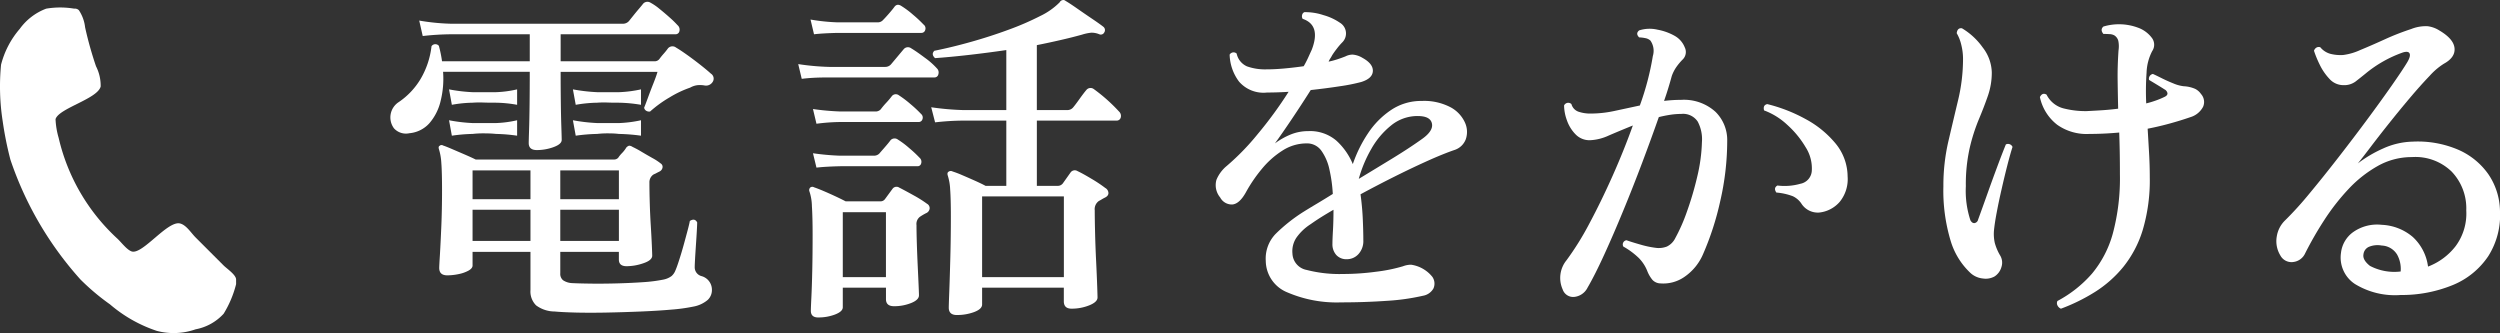 <svg xmlns="http://www.w3.org/2000/svg" width="166.094" height="22.128" viewBox="0 0 166.094 22.128"><rect x="0" y="0" width="166.094" height="22.128" fill="#333333" stroke="none"/><defs><style>.cls-1{fill:#fff;}</style></defs><title>アセット 1</title><g id="レイヤー_2" data-name="レイヤー 2"><g id="レイヤー_1-2" data-name="レイヤー 1"><path class="cls-1" d="M14.858,20.844a3.357,3.357,0,0,1-1.861,1.034,4.38,4.38,0,0,1-2.585.103,9.264,9.264,0,0,1-3.102-1.758,15.122,15.122,0,0,1-1.965-1.655A22.771,22.771,0,0,1,.691,10.606,22.869,22.869,0,0,1,.174,8.021,14.967,14.967,0,0,1,.07,4.298,5.86,5.86,0,0,1,1.311,1.92,3.834,3.834,0,0,1,3.069.575a5.623,5.623,0,0,1,1.861,0,.38.38,0,0,1,.31.103,2.544,2.544,0,0,1,.414,1.138,24.146,24.146,0,0,0,.724,2.585A2.862,2.862,0,0,1,6.689,5.746c-.207.827-2.792,1.448-2.999,2.172a5.19,5.19,0,0,0,.207,1.241,13.101,13.101,0,0,0,3.93,6.722c.31.31.62.724.931.827.724.207,2.378-2.068,3.206-1.861.414.103.724.62,1.034.931l1.861,1.861c.207.207.827.62.827.931V18.879A7.012,7.012,0,0,1,14.858,20.844Z"/><path class="cls-1" d="M35.663,9.97c-.358,0-.536-.155-.536-.466,0-.093.007-.373.022-.839s.027-1.045.035-1.737q.012-1.037.012-2.156H29.437a6.08,6.08,0,0,1-.163,1.935,3.461,3.461,0,0,1-.746,1.48A2.027,2.027,0,0,1,27.2,8.851a1.072,1.072,0,0,1-1.026-.326,1.215,1.215,0,0,1,.326-1.749,4.875,4.875,0,0,0,1.435-1.516,5.517,5.517,0,0,0,.734-2.191.307.307,0,0,1,.489-.023,8.154,8.154,0,0,1,.21,1.026h5.828V2.277H29.973a17.821,17.821,0,0,0-1.888.116l-.233-1.026a14.435,14.435,0,0,0,2.121.21H41.375a.53.53,0,0,0,.419-.187c.062-.078.155-.194.28-.35q.186-.233.385-.466c.132-.155.222-.264.268-.326A.382.382,0,0,1,43.217.178a3.611,3.611,0,0,1,.595.408q.36.291.699.594a6.401,6.401,0,0,1,.501.49.39.39,0,0,1,.128.396.256.256,0,0,1-.268.21h-7.624V4.072h6.225a.402.402,0,0,0,.327-.14,4.459,4.459,0,0,1,.291-.361,4.46,4.46,0,0,0,.291-.361.392.392,0,0,1,.537-.047q.28.163.723.478.442.315.886.665.442.349.699.583a.394.394,0,0,1,.116.56.517.517,0,0,1-.513.233,1.762,1.762,0,0,0-.489-.023,1.303,1.303,0,0,0-.49.163,6.873,6.873,0,0,0-1.352.641,7.896,7.896,0,0,0-1.306.944.368.368,0,0,1-.257-.046.287.287,0,0,1-.14-.21c.047-.108.128-.322.245-.641q.174-.478.373-.979.198-.501.268-.757H37.248q0,1.049.012,2.017.012.968.035,1.644.023.677.023.863c0,.187-.184.346-.548.478A3.23,3.23,0,0,1,35.663,9.97ZM36.851,20.695a2.081,2.081,0,0,1-1.235-.408,1.299,1.299,0,0,1-.373-1.014v-2.541H31.396v.909q0,.186-.269.338a2.313,2.313,0,0,1-.664.233,3.758,3.758,0,0,1-.746.081q-.536,0-.536-.489c0-.094.015-.393.047-.897q.045-.757.093-1.889.047-1.131.047-2.366,0-1.213-.047-1.819a3.808,3.808,0,0,0-.163-.933c-.031-.108-.016-.179.047-.21a.184.184,0,0,1,.232-.023c.141.046.346.128.618.245q.407.175.839.361.432.187.712.326h9.186a.38.38,0,0,0,.279-.116,2.063,2.063,0,0,1,.257-.315,1.953,1.953,0,0,0,.279-.361.427.427,0,0,1,.187-.128.435.435,0,0,1,.233.082,6.135,6.135,0,0,1,.583.314q.372.222.746.431a3.544,3.544,0,0,1,.536.351.265.265,0,0,1,.128.256.361.361,0,0,1-.198.279l-.419.21a.622.622,0,0,0-.257.536q0,.583.023,1.364.023.781.07,1.527.045.746.069,1.294.023.548.023.664,0,.303-.583.501a3.455,3.455,0,0,1-1.119.198q-.513,0-.513-.442V16.732H37.224V18.154a.545.545,0,0,0,.187.466,1.164,1.164,0,0,0,.56.187c.28.016.684.027,1.213.035.527.008,1.104.004,1.725-.012q.933-.023,1.784-.081a10.078,10.078,0,0,0,1.387-.175,1.351,1.351,0,0,0,.536-.233.953.953,0,0,0,.257-.373c.062-.14.144-.365.244-.677q.152-.466.304-1.014.151-.548.268-.991.117-.442.141-.605.325-.211.489.093,0,.141-.023.56-.023.42-.059.933c-.022.342-.043.649-.058.921q-.023.409-.023.548a.604.604,0,0,0,.442.606.938.938,0,0,1,.7.933.895.895,0,0,1-.28.652,2.033,2.033,0,0,1-.956.443,11.51,11.51,0,0,1-1.434.198q-.921.081-2.052.128-1.131.047-2.262.07-1.131.022-2.051,0Q37.341,20.742,36.851,20.695ZM30.02,6.963l-.187-1.026a10.472,10.472,0,0,0,1.562.187h1.562a7.262,7.262,0,0,0,1.399-.187V6.963a8.505,8.505,0,0,0-1.399-.14h-.232c-.172,0-.385-.003-.642-.012a6.71,6.71,0,0,0-.688.012A8.379,8.379,0,0,0,30.02,6.963Zm0,2.052-.187-1.026a10.538,10.538,0,0,0,1.562.187h1.562a7.301,7.301,0,0,0,1.399-.187V9.015a11.057,11.057,0,0,0-1.399-.117,6.469,6.469,0,0,0-.652-.035,6.62,6.62,0,0,0-.909.035A10.908,10.908,0,0,0,30.02,9.015Zm1.376,4.219H35.243V11.323H31.396Zm0,2.774H35.243V13.934H31.396Zm5.828-2.774H41.118V11.323H37.224Zm0,2.774H41.118V13.934H37.224Zm1.026-9.045-.187-1.026a11.688,11.688,0,0,0,1.608.187H41.141a8.192,8.192,0,0,0,1.445-.187V6.963A9.646,9.646,0,0,0,41.118,6.823h-.187c-.155,0-.354-.003-.595-.012a6.342,6.342,0,0,0-.664.012A8.982,8.982,0,0,0,38.251,6.963Zm0,2.052-.187-1.026a11.766,11.766,0,0,0,1.608.187H41.141a8.239,8.239,0,0,0,1.445-.187V9.015a12.58,12.58,0,0,0-1.469-.117,4.987,4.987,0,0,0-.583-.035,6.135,6.135,0,0,0-.862.035A11.703,11.703,0,0,0,38.251,9.015Z"/><path class="cls-1" d="M53.265,5.238l-.233-.98a16.146,16.146,0,0,0,2.075.187h3.707a.505.505,0,0,0,.396-.187q.117-.14.42-.501.303-.362.42-.501a.367.367,0,0,1,.489-.046q.35.209.909.629a4.916,4.916,0,0,1,.793.699.376.376,0,0,1,.104.385.258.258,0,0,1-.268.222H55.107q-.63,0-1.05.023C53.778,5.183,53.513,5.207,53.265,5.238Zm1.096,15.854c-.326,0-.49-.148-.49-.443,0-.124.012-.424.035-.897s.043-1.072.059-1.795.023-1.512.023-2.366q0-1.166-.047-1.889a3.266,3.266,0,0,0-.163-.98.242.242,0,0,1,.047-.256.214.214,0,0,1,.256-.023q.35.117,1.003.408.652.292,1.096.524h2.285a.363.363,0,0,0,.326-.141l.513-.699a.327.327,0,0,1,.443-.069q.325.163.933.501a7.932,7.932,0,0,1,.909.571.333.333,0,0,1,.175.314.38.38,0,0,1-.245.314,3.776,3.776,0,0,0-.396.233.601.601,0,0,0-.233.56q0,.489.023,1.235.023.747.059,1.492.035.747.059,1.282c.015.358.023.575.023.653,0,.202-.176.373-.525.513a3.021,3.021,0,0,1-1.131.21q-.536,0-.536-.467V19.11H55.993v1.306q0,.28-.513.478A3.092,3.092,0,0,1,54.361,21.091ZM54.081,2.277l-.232-.979a13,13,0,0,0,1.795.187h2.657a.466.466,0,0,0,.373-.163q.141-.14.385-.419c.163-.187.284-.334.361-.443q.188-.256.49-.046a5.758,5.758,0,0,1,.746.56,7.921,7.921,0,0,1,.699.653.314.314,0,0,1,.116.361.258.258,0,0,1-.256.198H55.667Q54.687,2.207,54.081,2.277Zm.163,5.945-.232-.979a16.564,16.564,0,0,0,1.795.163H58.138a.46.46,0,0,0,.373-.14,5.205,5.205,0,0,1,.373-.443,5.218,5.218,0,0,0,.373-.443.336.336,0,0,1,.467-.046,6.824,6.824,0,0,1,.77.583,8.143,8.143,0,0,1,.699.653.312.312,0,0,1,.093.35.256.256,0,0,1-.256.186H55.83A12.999,12.999,0,0,0,54.244,8.222Zm0,2.915-.232-.956a16.443,16.443,0,0,0,1.795.163h2.238a.505.505,0,0,0,.373-.14c.093-.109.222-.256.385-.443s.283-.334.361-.443a.363.363,0,0,1,.489-.046,5.758,5.758,0,0,1,.746.56,7.922,7.922,0,0,1,.699.653.348.348,0,0,1,.105.361.241.241,0,0,1-.245.198H55.83Q54.85,11.066,54.244,11.136Zm1.749,7.273h2.867v-4.312H55.993Zm7.577,2.519q-.536,0-.536-.49,0-.186.035-1.096.034-.908.069-2.237.035-1.33.035-2.729,0-1.165-.047-1.795a3.492,3.492,0,0,0-.163-.933c-.031-.108-.016-.187.047-.233a.249.249,0,0,1,.279-.023,6.712,6.712,0,0,1,.642.245q.407.174.827.361c.28.125.521.241.724.35h1.375V8.012H64.013a17.239,17.239,0,0,0-1.888.117L61.868,7.126A18.191,18.191,0,0,0,63.99,7.313h2.867V3.326q-1.282.187-2.518.327-1.236.14-2.215.209-.28-.256-.047-.489,1.166-.233,2.448-.595,1.282-.361,2.482-.804a18.283,18.283,0,0,0,2.099-.909A4.618,4.618,0,0,0,70.401.155.278.278,0,0,1,70.564.015a.225.225,0,0,1,.233.047q.28.163.78.513.502.35,1.003.688.501.338.734.524a.281.281,0,0,1,.047.373.254.254,0,0,1-.326.117,1.308,1.308,0,0,0-.525-.105A2.897,2.897,0,0,0,71.893,2.3q-.677.188-1.434.361-.759.175-1.574.338v4.313h2.005a.493.493,0,0,0,.396-.163q.141-.163.432-.571.292-.408.454-.595a.356.356,0,0,1,.49-.07A11.143,11.143,0,0,1,74.342,7.406a.398.398,0,0,1,.116.408.273.273,0,0,1-.28.198h-5.292v4.336H70.284a.419.419,0,0,0,.327-.163l.513-.723a.342.342,0,0,1,.466-.094q.35.164.933.514a9.165,9.165,0,0,1,.909.606.401.401,0,0,1,.21.338c0,.132-.085.237-.256.314-.062.031-.125.066-.187.104-.062.039-.125.074-.187.105a.665.665,0,0,0-.28.629q0,.583.023,1.516.023.933.07,1.877.045.945.069,1.62c.016.451.023.707.023.77q0,.303-.548.524a3.115,3.115,0,0,1-1.177.222q-.514,0-.514-.489V19.11H65.249v1.119q0,.302-.524.501A3.247,3.247,0,0,1,63.57,20.928Zm1.679-2.519h5.432v-5.362H65.249Z"/><path class="cls-1" d="M89.108,20.089a8.308,8.308,0,0,1-3.579-.664,2.28,2.28,0,0,1-1.434-2.087,2.352,2.352,0,0,1,.699-1.842,10.922,10.922,0,0,1,1.842-1.445q.374-.233.863-.524.489-.291,1.049-.642A9.614,9.614,0,0,0,88.327,11.276a3.338,3.338,0,0,0-.536-1.259,1.164,1.164,0,0,0-.99-.49,2.95,2.95,0,0,0-1.598.478,5.795,5.795,0,0,0-1.375,1.225,9.726,9.726,0,0,0-1.062,1.562q-.419.746-.886.793a.874.874,0,0,1-.815-.467,1.278,1.278,0,0,1-.245-1.178,2.374,2.374,0,0,1,.688-.921,16.039,16.039,0,0,0,2.04-2.098,26.728,26.728,0,0,0,2.063-2.821c-.249.016-.493.027-.734.035s-.471.012-.688.012a2.148,2.148,0,0,1-1.877-.734,3.125,3.125,0,0,1-.618-1.784.303.303,0,0,1,.467-.07,1.19,1.19,0,0,0,.688.851,3.572,3.572,0,0,0,1.294.198q.536,0,1.178-.058.64-.058,1.294-.151.163-.28.291-.56.127-.28.245-.536.628-1.632-.606-2.052a.325.325,0,0,1-.035-.256A.253.253,0,0,1,86.66.808a3.791,3.791,0,0,1,1.271.198,3.646,3.646,0,0,1,1.085.501.831.831,0,0,1,.163,1.306,4.331,4.331,0,0,0-.361.419c-.133.171-.237.319-.315.443a1.798,1.798,0,0,1-.116.198,1.157,1.157,0,0,0-.116.222,5.828,5.828,0,0,0,.605-.163q.28-.093.514-.187a1.057,1.057,0,0,1,.478-.117,1.479,1.479,0,0,1,.642.21q.722.396.699.886-.023.49-.77.723a12.108,12.108,0,0,1-1.399.28q-.908.14-1.958.256-.606.957-1.247,1.912-.642.956-1.131,1.632a4.752,4.752,0,0,1,1.025-.583,3.073,3.073,0,0,1,1.189-.233A2.685,2.685,0,0,1,88.782,9.341a4.377,4.377,0,0,1,1.096,1.562A8.71,8.71,0,0,1,90.891,8.851a5.528,5.528,0,0,1,1.539-1.55,3.57,3.57,0,0,1,2.017-.594,3.778,3.778,0,0,1,1.924.419,2.169,2.169,0,0,1,.956,1.014,1.494,1.494,0,0,1,.058,1.107,1.19,1.19,0,0,1-.77.723q-.746.257-1.783.723-1.037.467-2.18,1.038-1.143.571-2.262,1.177.117.863.151,1.667.035.804.035,1.388a1.269,1.269,0,0,1-.326.921,1.035,1.035,0,0,1-.77.338.902.902,0,0,1-.699-.28,1.061,1.061,0,0,1-.257-.746q0-.28.035-.897.035-.617.035-1.363-.444.256-.816.489c-.248.155-.481.312-.699.466a3.377,3.377,0,0,0-.956.91,1.63,1.63,0,0,0-.256,1.049,1.154,1.154,0,0,0,.944,1.084,8.712,8.712,0,0,0,2.412.269,16.394,16.394,0,0,0,2.215-.152,10.627,10.627,0,0,0,1.772-.361,1.555,1.555,0,0,1,.536-.104,2.212,2.212,0,0,1,1.422.815.792.792,0,0,1,.07.758.985.985,0,0,1-.699.49,14.554,14.554,0,0,1-2.413.338Q90.647,20.09,89.108,20.089Zm1.166-8.206q1.119-.677,2.227-1.353,1.106-.676,1.923-1.259.816-.56.711-1.061-.104-.501-.943-.501a2.765,2.765,0,0,0-1.761.618,5.406,5.406,0,0,0-1.329,1.574A8.453,8.453,0,0,0,90.274,11.882Z"/><path class="cls-1" d="M103.819,19.226a1.86,1.86,0,0,1,.257-1.936,18.861,18.861,0,0,0,1.516-2.436q.792-1.481,1.55-3.183.757-1.701,1.341-3.334-.863.349-1.597.665a3.298,3.298,0,0,1-1.248.314,1.289,1.289,0,0,1-.967-.396,2.492,2.492,0,0,1-.571-.933,2.989,2.989,0,0,1-.187-.979.305.305,0,0,1,.489-.093.738.738,0,0,0,.455.501,2.418,2.418,0,0,0,.851.128,7.463,7.463,0,0,0,1.562-.175q.814-.174,1.678-.361a18.263,18.263,0,0,0,.863-3.287,1.183,1.183,0,0,0-.163-1.026.676.676,0,0,0-.35-.163,2.076,2.076,0,0,0-.396-.047q-.258-.256,0-.466a2.296,2.296,0,0,1,1.224-.046,3.663,3.663,0,0,1,1.154.419,1.508,1.508,0,0,1,.652.758.693.693,0,0,1-.14.804,3.766,3.766,0,0,0-.42.501,2.506,2.506,0,0,0-.303.595q-.094.349-.222.769-.127.42-.291.886a8.967,8.967,0,0,1,1.119-.07,3.121,3.121,0,0,1,2.284.781,2.624,2.624,0,0,1,.793,1.947,17.876,17.876,0,0,1-.466,4.01,18.853,18.853,0,0,1-1.143,3.521,3.489,3.489,0,0,1-1.236,1.503,2.456,2.456,0,0,1-1.585.432.747.747,0,0,1-.536-.233,2.11,2.11,0,0,1-.35-.605,2.6,2.6,0,0,0-.548-.84,4.951,4.951,0,0,0-1.038-.77.282.282,0,0,1,.21-.419q.397.139.979.303a6.211,6.211,0,0,0,1.049.21,1.511,1.511,0,0,0,.653-.094,1.205,1.205,0,0,0,.56-.56,11.569,11.569,0,0,0,.77-1.748,21.232,21.232,0,0,0,.688-2.331,11.154,11.154,0,0,0,.314-2.309,2.506,2.506,0,0,0-.279-1.352A1.166,1.166,0,0,0,111.7,7.569a4.853,4.853,0,0,0-.746.059q-.374.058-.746.151-.491,1.399-1.096,3.007-.606,1.609-1.26,3.194-.652,1.586-1.271,2.938-.618,1.352-1.107,2.191a1.114,1.114,0,0,1-.886.617A.734.734,0,0,1,103.819,19.226Zm17.043-5.105a1.293,1.293,0,0,1-1.189-.606,1.414,1.414,0,0,0-.56-.478,3.968,3.968,0,0,0-1.096-.245q-.209-.303.07-.467a3.818,3.818,0,0,0,1.527-.116.931.931,0,0,0,.758-.863,2.605,2.605,0,0,0-.408-1.562A6.341,6.341,0,0,0,118.74,8.292,4.581,4.581,0,0,0,117.202,7.336q-.094-.35.21-.42a10.475,10.475,0,0,1,2.541.991,6.683,6.683,0,0,1,1.993,1.62,3.479,3.479,0,0,1,.805,2.192,2.385,2.385,0,0,1-.524,1.69A2.089,2.089,0,0,1,120.862,14.121Z"/><path class="cls-1" d="M132.518,18.364a1.207,1.207,0,0,1-.769.14,1.435,1.435,0,0,1-.816-.35,4.813,4.813,0,0,1-1.341-2.168,11.541,11.541,0,0,1-.478-3.614,12.991,12.991,0,0,1,.326-2.961q.327-1.399.653-2.763a11.77,11.77,0,0,0,.326-2.739,3.816,3.816,0,0,0-.117-.933,2.736,2.736,0,0,0-.303-.77c.031-.248.147-.357.35-.326a4.514,4.514,0,0,1,1.376,1.271,2.81,2.81,0,0,1,.605,1.667,4.698,4.698,0,0,1-.256,1.539q-.258.747-.606,1.574a12.161,12.161,0,0,0-.606,1.9,11.04,11.04,0,0,0-.256,2.541,6.239,6.239,0,0,0,.303,2.262c.078.14.171.202.28.187a.297.297,0,0,0,.232-.233q.256-.699.583-1.62t.665-1.83q.337-.91.594-1.539a.3.3,0,0,1,.269-.012.325.325,0,0,1,.175.175q-.164.513-.35,1.247-.188.735-.373,1.551-.188.816-.326,1.551-.141.734-.187,1.247a2.723,2.723,0,0,0,.058.781,3.39,3.39,0,0,0,.338.804.926.926,0,0,1,.105.793A1.101,1.101,0,0,1,132.518,18.364Zm4.407,2.145a.433.433,0,0,1-.233-.222.319.319,0,0,1,0-.291,8.05,8.05,0,0,0,2.296-1.818,7.084,7.084,0,0,0,1.388-2.682,14.244,14.244,0,0,0,.466-3.917q0-.816-.012-1.492-.012-.676-.034-1.282-.514.047-1.015.07c-.334.016-.657.023-.968.023a3.379,3.379,0,0,1-2.133-.606,3.142,3.142,0,0,1-1.154-1.842c.108-.217.257-.271.443-.163A1.742,1.742,0,0,0,137.077,7.196a5.986,5.986,0,0,0,1.526.187q.491-.023,1.038-.058.548-.035,1.084-.105-.023-1.002-.035-1.912t.059-1.958a1.835,1.835,0,0,0-.012-.629.616.616,0,0,0-.269-.373.741.741,0,0,0-.338-.082c-.147-.008-.276-.012-.385-.012q-.233-.28,0-.49a3.613,3.613,0,0,1,2.285.07,1.988,1.988,0,0,1,.921.665.752.752,0,0,1,.035.897,3.333,3.333,0,0,0-.373,1.434,17.396,17.396,0,0,0-.023,2.04,6.487,6.487,0,0,0,.688-.21,5.503,5.503,0,0,0,.548-.233c.124-.062.183-.14.175-.233a.359.359,0,0,0-.198-.256c-.093-.062-.249-.159-.466-.291q-.327-.198-.56-.338a.324.324,0,0,1,.256-.396c.141.062.334.156.583.28.249.125.509.241.781.35a2.461,2.461,0,0,0,.688.187,2.144,2.144,0,0,1,.758.175,1.02,1.02,0,0,1,.385.338.792.792,0,0,1,.14.851,1.402,1.402,0,0,1-.839.688q-.677.234-1.399.431-.722.198-1.445.338.047.792.094,1.608.047.817.047,1.608a11.597,11.597,0,0,1-.467,3.509,7.311,7.311,0,0,1-1.294,2.46,7.831,7.831,0,0,1-1.889,1.667A12.303,12.303,0,0,1,136.926,20.508Z"/><path class="cls-1" d="M159.494,19.599a5.084,5.084,0,0,1-3.043-.734,2.1,2.1,0,0,1-.921-2.063,1.96,1.96,0,0,1,.816-1.387,2.756,2.756,0,0,1,1.889-.479,3.4,3.4,0,0,1,2.062.805,3.237,3.237,0,0,1,1.015,1.97,4.204,4.204,0,0,0,1.83-1.352,3.632,3.632,0,0,0,.711-2.379,3.531,3.531,0,0,0-.968-2.576,3.457,3.457,0,0,0-2.646-.967,4.579,4.579,0,0,0-2.273.594A8.07,8.07,0,0,0,156.02,12.57a14.574,14.574,0,0,0-1.609,2.063,23.149,23.149,0,0,0-1.259,2.191.993.993,0,0,1-.793.583.84.84,0,0,1-.862-.443,1.814,1.814,0,0,1-.233-1.259,1.895,1.895,0,0,1,.56-1.072,22.378,22.378,0,0,0,1.598-1.761q.92-1.106,1.935-2.413,1.015-1.305,1.947-2.564.932-1.259,1.632-2.262.699-1.002.979-1.469c.171-.28.229-.481.175-.606-.055-.125-.207-.147-.455-.07a8.112,8.112,0,0,0-2.472,1.399q-.372.303-.676.537a1.265,1.265,0,0,1-.793.233,1.243,1.243,0,0,1-.933-.419,3.723,3.723,0,0,1-.652-.956,7.023,7.023,0,0,1-.373-.909.372.372,0,0,1,.163-.21.298.298,0,0,1,.257-.023,1.324,1.324,0,0,0,.652.432,2.72,2.72,0,0,0,.863.082,3.864,3.864,0,0,0,1.13-.327q.735-.302,1.633-.711a16.672,16.672,0,0,1,1.76-.688,2.62,2.62,0,0,1,1.084-.187,1.883,1.883,0,0,1,.781.28q.955.56,1.014,1.178.059.617-.711,1.037a4.452,4.452,0,0,0-.944.805q-.593.617-1.294,1.445-.699.828-1.387,1.69-.688.863-1.235,1.585-.549.723-.852,1.096a8.298,8.298,0,0,1,1.679-.992,5.015,5.015,0,0,1,1.959-.455,6.824,6.824,0,0,1,3.03.537,4.761,4.761,0,0,1,2.005,1.631,4.452,4.452,0,0,1,.77,2.425,5.084,5.084,0,0,1-.781,3.02A5.213,5.213,0,0,1,162.991,18.924,8.948,8.948,0,0,1,159.494,19.599Zm0-1.562a1.969,1.969,0,0,0-.233-1.118,1.255,1.255,0,0,0-1.025-.606,1.51,1.51,0,0,0-.84.081.614.614,0,0,0-.373.502q-.07.372.432.769A3.479,3.479,0,0,0,159.494,18.037Z"/></g></g></svg>